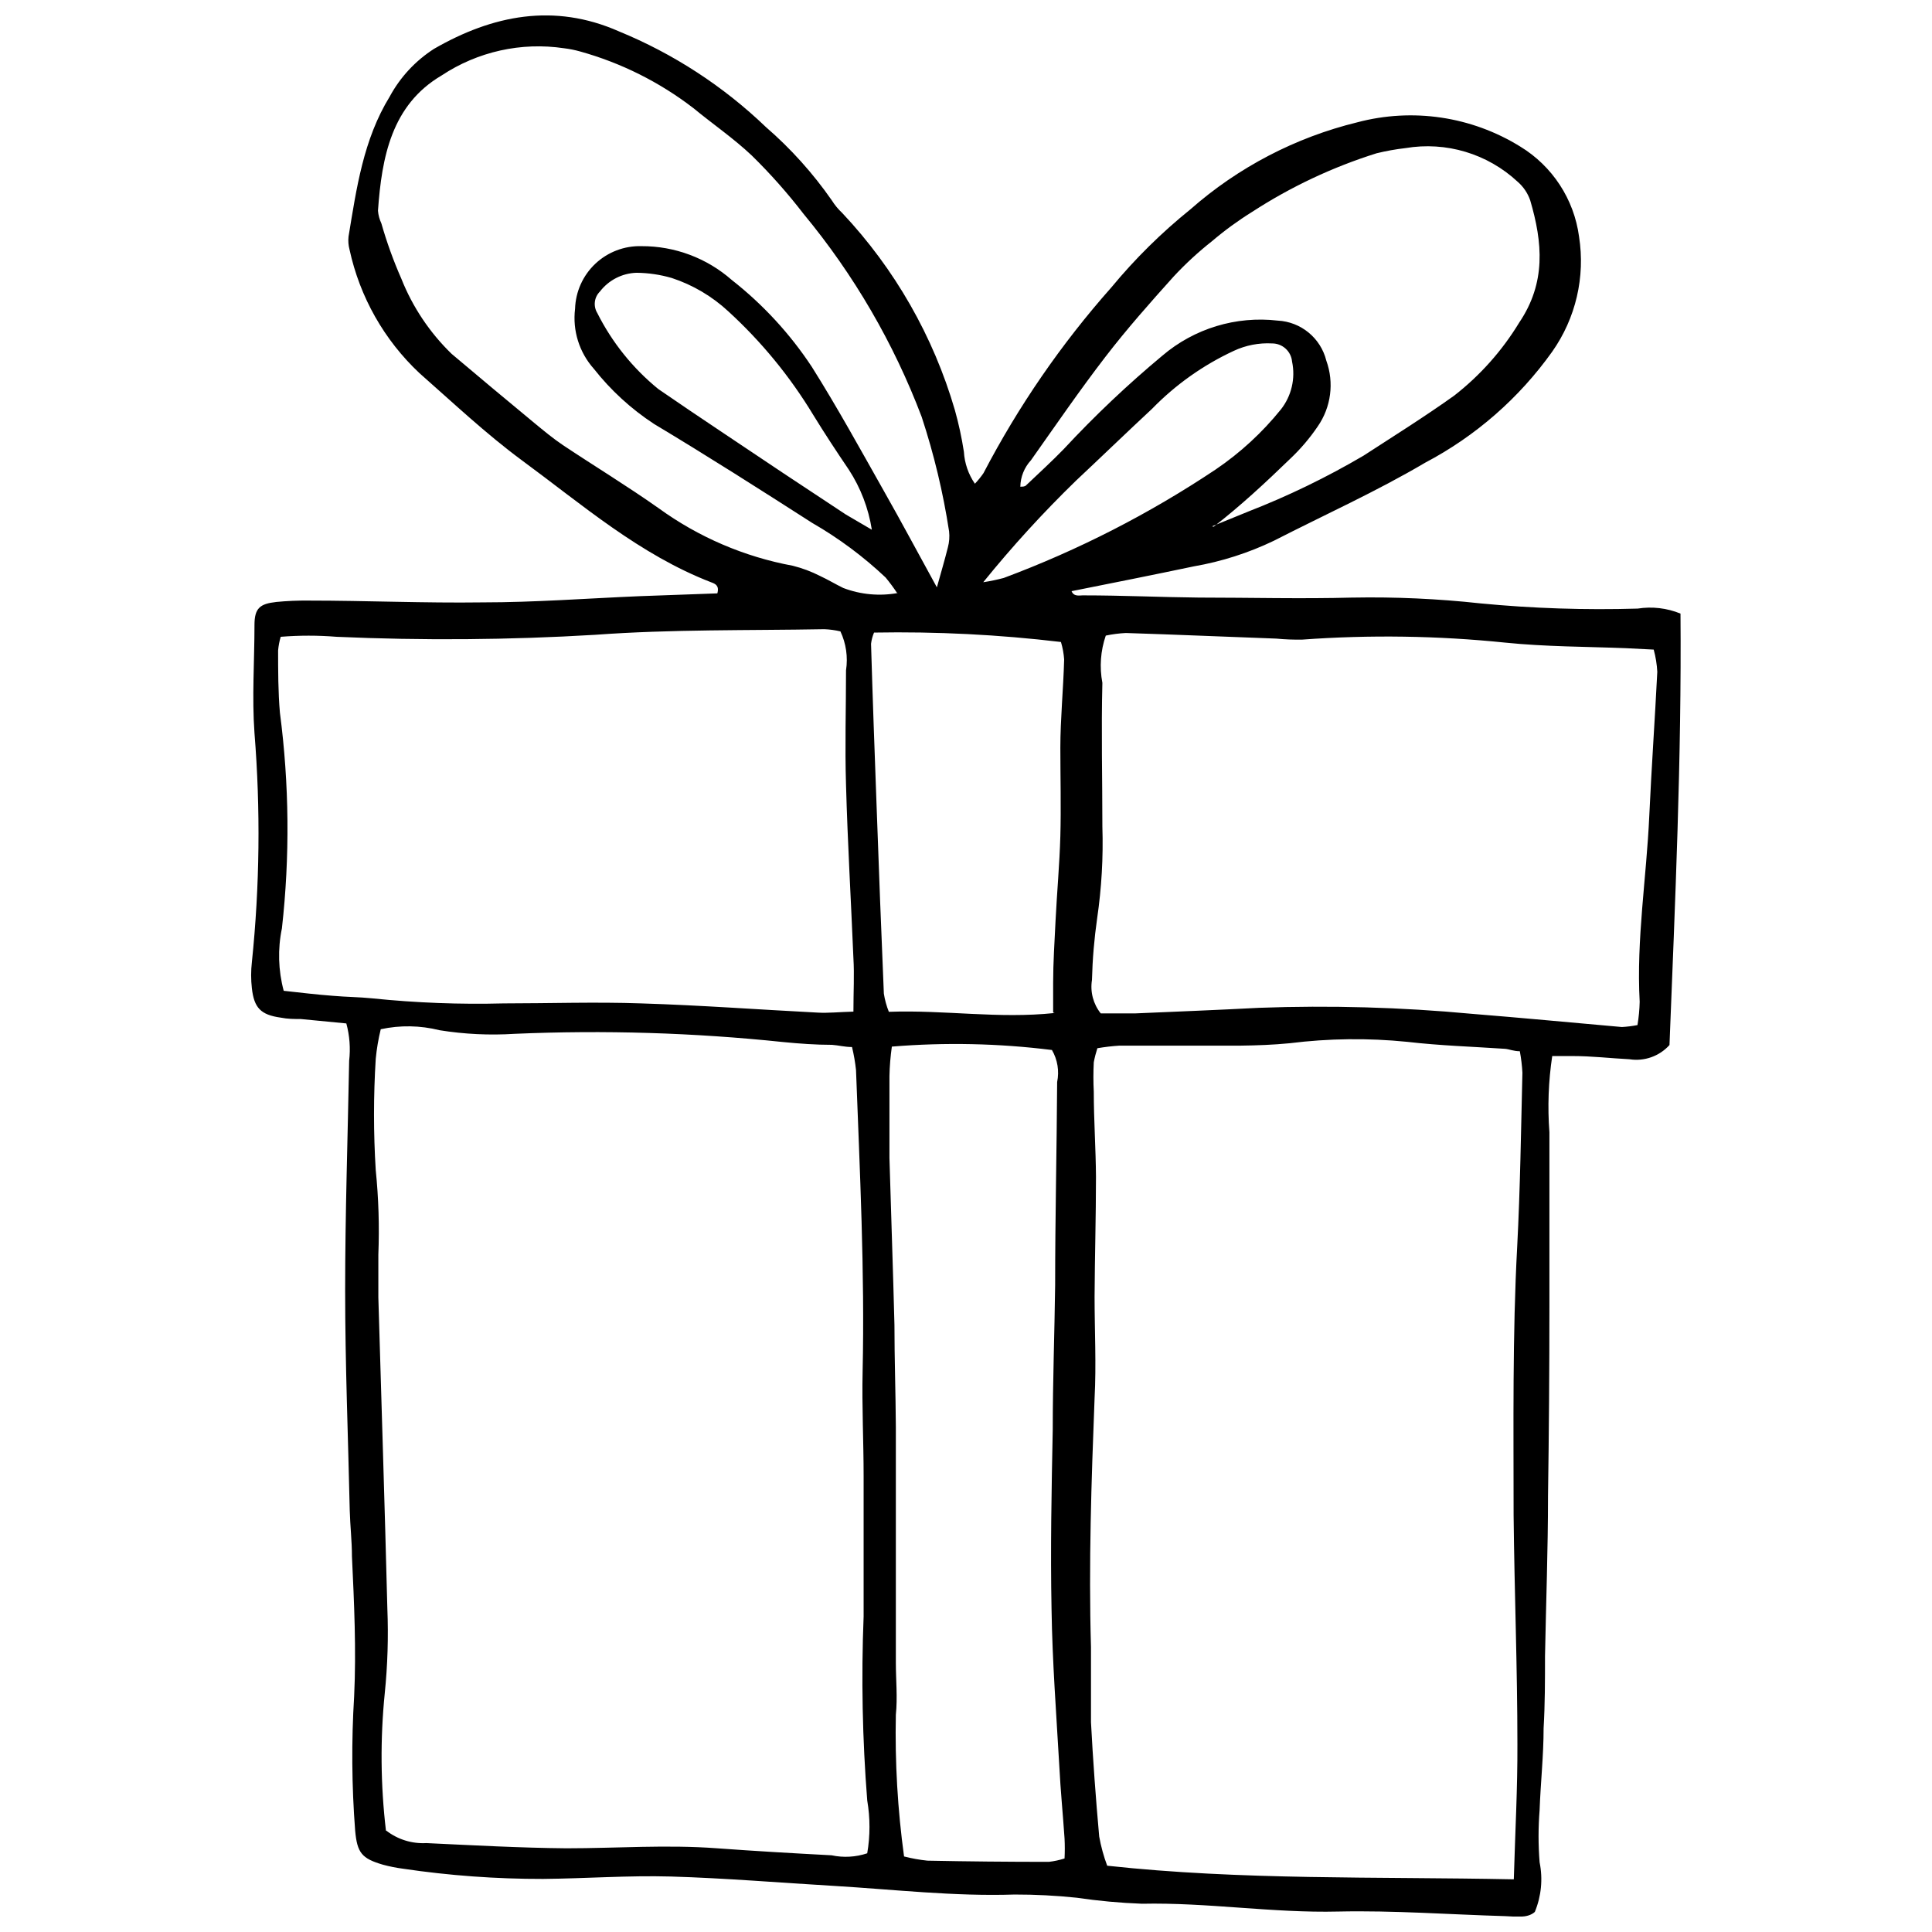 <?xml version="1.0" encoding="UTF-8"?>
<!-- Uploaded to: ICON Repo, www.svgrepo.com, Generator: ICON Repo Mixer Tools -->
<svg width="800px" height="800px" version="1.1" viewBox="144 144 512 512" xmlns="http://www.w3.org/2000/svg">
 <defs>
  <clipPath id="a">
   <path d="m210 148.09h380v503.81h-380z"/>
  </clipPath>
 </defs>
 <g clip-path="url(#a)">
  <path d="m235.78 415.22-12.09-1.168c-1.695 0-3.445 0-5.305-0.371-5.305-0.742-7.055-2.598-7.637-7.797v0.004c-0.262-2.293-0.262-4.606 0-6.894 2.086-20.18 2.316-40.504 0.691-60.723-0.688-9.492 0-19.09 0-28.637 0-4.453 1.434-5.621 5.727-6.098v-0.004c2.875-0.281 5.758-0.406 8.645-0.371 15.328 0 30.707 0.688 46.031 0.477 13.895 0 27.789-1.062 41.684-1.645l20.578-0.742c0.582-2.066-0.582-2.547-1.59-2.918-18.984-7.32-34.207-20.578-50.223-32.352-9.547-7.055-18.191-15.219-27.102-23.07v0.004c-9.371-8.785-15.844-20.215-18.559-32.773-0.301-1.121-0.391-2.289-0.266-3.445 2.121-12.832 3.926-25.723 10.926-37.121v-0.004c2.777-5.125 6.809-9.469 11.719-12.621 15.539-8.961 31.82-12.199 48.949-4.668v0.004c14.492 5.938 27.734 14.555 39.031 25.402 6.602 5.719 12.461 12.238 17.449 19.41 0.766 1.227 1.695 2.352 2.758 3.34 13.934 14.812 24.168 32.711 29.855 52.238 1.016 3.625 1.812 7.309 2.387 11.027 0.18 3.043 1.188 5.981 2.918 8.488 0.836-0.875 1.598-1.816 2.281-2.812 9.242-17.727 20.621-34.254 33.887-49.215 6.266-7.582 13.285-14.512 20.945-20.684 12.664-11.148 27.84-19.066 44.23-23.066 14.66-3.887 30.273-1.566 43.168 6.418 8.535 5.191 14.266 13.961 15.594 23.863 1.684 10.703-0.867 21.637-7.106 30.492-8.77 12.312-20.301 22.395-33.676 29.434-12.941 7.637-26.516 13.734-40.094 20.684-6.723 3.231-13.863 5.516-21.215 6.789-10.605 2.227-21.215 4.348-32.402 6.574 0.688 1.59 2.176 1.062 3.289 1.113 10.129 0 20.258 0.477 30.387 0.582 13.629 0 27.258 0.371 40.836 0v0.004c11.301-0.207 22.602 0.305 33.836 1.535 13.852 1.336 27.773 1.793 41.684 1.379 3.832-0.602 7.758-0.145 11.348 1.328 0.316 38.289-1.434 76.578-2.918 114.34v-0.004c-2.672 2.965-6.66 4.383-10.605 3.766-5.199-0.266-9.863-0.848-15.168-0.848h-5.305 0.004c-1.008 6.688-1.258 13.465-0.746 20.207v46.031c0 16.828-0.125 33.621-0.371 50.383 0 14.211-0.531 28.371-0.797 42.426 0 6.363 0 12.727-0.371 19.09 0 7.211-0.797 14.426-1.062 21.691h0.004c-0.371 4.606-0.371 9.234 0 13.84 0.895 4.414 0.449 8.992-1.273 13.152-2.016 1.805-5.305 1.168-7.848 1.113-14.742-0.426-29.484-1.539-44.23-1.219-17.395 0.426-34.629-2.441-52.078-2.066v-0.004c-5.769-0.215-11.523-0.746-17.234-1.59-5.477-0.574-10.984-0.855-16.492-0.848-15.91 0.531-31.82-1.324-47.73-2.281-14.477-0.848-28.902-2.066-43.328-2.492-11.297-0.316-22.594 0.531-33.887 0.637-12.426 0.02-24.832-0.883-37.121-2.707-1.789-0.234-3.562-0.59-5.305-1.059-5.621-1.645-6.84-3.129-7.371-9.07-0.91-11.82-0.996-23.695-0.266-35.531 0.582-12.355 0-24.82-0.582-37.121 0-4.031-0.477-8.113-0.582-12.145-0.426-19.41-1.219-38.766-1.219-58.336 0-20.258 0.688-40.57 1.062-60.828h-0.004c0.387-3.324 0.133-6.691-0.746-9.918zm10.605 213.93h0.004c3.023 2.336 6.789 3.5 10.605 3.289 12.461 0.582 24.871 1.273 37.121 1.379 13.312 0 26.516-1.008 39.934 0 10.129 0.742 20.258 1.324 30.336 1.855 3.137 0.672 6.398 0.488 9.441-0.531 0.793-4.633 0.793-9.367 0-14-1.281-16.23-1.602-32.523-0.957-48.789v-37.121c0-9.281-0.477-18.508-0.266-27.789 0.582-26.516-0.742-53.031-1.75-79.867v-0.004c-0.219-2.051-0.574-4.09-1.059-6.098-1.961 0-3.66-0.477-5.305-0.582-4.297 0-8.645-0.316-12.992-0.742-23.621-2.477-47.391-3.203-71.117-2.176-6.644 0.422-13.312 0.102-19.887-0.953-5.109-1.285-10.441-1.375-15.59-0.266-0.633 2.578-1.074 5.203-1.328 7.848-0.609 9.82-0.609 19.668 0 29.484 0.758 7.453 0.988 14.949 0.691 22.434v11.297c0.797 27.473 1.695 54.941 2.387 82.465 0.301 7.504 0.07 15.016-0.691 22.488-1.215 12.102-1.109 24.301 0.32 36.379zm298.79 12.887c0.371-12.781 1.008-24.289 0.953-35.797 0-20.258-0.797-40.465-1.008-60.723 0-23.707-0.316-47.73 0.953-71.168 0.797-15.273 1.008-30.652 1.379-45.98h0.008c-0.102-1.941-0.332-3.871-0.691-5.781-1.645 0-2.758-0.531-3.871-0.637-8.645-0.582-17.34-0.848-25.984-1.855-10.359-1.043-20.801-0.918-31.133 0.371-4.348 0.426-8.699 0.582-12.992 0.637h-32.137c-1.957 0.125-3.902 0.355-5.836 0.688-0.395 1.219-0.715 2.457-0.953 3.715-0.133 2.598-0.133 5.199 0 7.797 0 7.531 0.531 15.062 0.582 22.539 0 10.605-0.316 21.215-0.371 31.82 0 8.961 0.477 17.926 0 26.887-0.848 21.957-1.59 43.91-0.953 65.918v19.941c0.531 10.078 1.273 20.207 2.176 30.281 0.473 2.637 1.184 5.231 2.121 7.742 35.531 3.871 71.008 2.863 107.66 3.606zm-175.01-229.95c0-5.305 0.266-9.812 0-14.105-0.637-15.328-1.539-30.652-1.961-45.98-0.316-10.129 0-20.258 0-30.387h0.004c0.531-3.5 0.016-7.082-1.488-10.289-1.391-0.328-2.812-0.523-4.242-0.582-20.258 0.371-40.516 0-60.723 1.484-22.832 1.367-45.719 1.547-68.57 0.531-4.922-0.398-9.871-0.398-14.797 0-0.348 1.176-0.578 2.383-0.688 3.606 0 5.305 0 11.031 0.477 16.492 2.484 18.965 2.664 38.16 0.531 57.168-1.137 5.477-0.973 11.145 0.477 16.547 4.402 0.477 8.699 1.008 12.992 1.324 3.5 0.316 6.949 0.316 10.605 0.688l0.004 0.004c11.52 1.184 23.105 1.625 34.68 1.324 12.145 0 24.344-0.426 36.488 0 15.59 0.477 31.184 1.645 46.773 2.441 2.758 0.16 5.621-0.16 9.496-0.266zm207.78 3.555h0.004c0.34-2.035 0.535-4.09 0.582-6.152-0.902-16.547 1.805-32.879 2.547-49.32 0.582-12.727 1.484-25.402 2.121-38.129v-0.004c-0.105-1.988-0.426-3.965-0.953-5.887l-7.32-0.371c-10.605-0.426-21.215-0.371-32.086-1.484-17.848-1.828-35.824-2.094-53.719-0.793-2.301 0.043-4.606-0.047-6.894-0.266-13.258-0.477-26.516-1.062-39.879-1.484h-0.004c-1.781 0.09-3.555 0.32-5.301 0.688-1.387 4.023-1.699 8.336-0.902 12.516-0.316 12.676 0 25.402 0 38.129 0.258 8.105-0.207 16.215-1.379 24.238-0.781 5.43-1.242 10.902-1.379 16.387-0.508 3.148 0.34 6.367 2.332 8.855h9.016c10.977-0.477 21.957-0.902 32.934-1.484 18.805-0.691 37.637-0.16 56.375 1.59 13.258 1.062 26.516 2.332 39.773 3.5 1.406-0.078 2.809-0.254 4.191-0.527zm-196.22-114.5 0.004-0.004c-0.938-1.41-1.945-2.773-3.023-4.082-5.898-5.57-12.434-10.43-19.465-14.477-13.895-8.91-27.789-17.766-41.949-26.25v-0.004c-6.055-3.969-11.43-8.895-15.91-14.582-3.871-4.34-5.688-10.137-4.984-15.91 0.141-4.535 2.07-8.828 5.371-11.941 3.301-3.109 7.703-4.785 12.238-4.656 8.797-0.039 17.305 3.152 23.918 8.961 8.262 6.477 15.426 14.25 21.211 23.016 6.684 10.605 12.887 21.902 19.145 32.984 4.668 8.219 9.121 16.598 14 25.457 1.113-3.977 2.066-7.211 2.918-10.605 0.367-1.383 0.473-2.82 0.316-4.242-1.578-10.297-4.008-20.441-7.266-30.336-7.398-19.523-17.969-37.695-31.289-53.773-4.211-5.477-8.801-10.652-13.734-15.488-4.824-4.562-10.34-8.324-15.484-12.57v0.004c-8.949-6.887-19.141-11.984-30.016-15.008-1.391-0.391-2.809-0.676-4.242-0.848-11.34-1.695-22.902 0.875-32.457 7.211-13.258 7.797-15.859 21.637-16.863 35.852 0.098 1.156 0.402 2.289 0.898 3.34 1.434 5.012 3.203 9.918 5.305 14.688 2.981 7.496 7.519 14.273 13.312 19.891 7.281 6.152 14.602 12.27 21.957 18.348 2.441 2.016 4.934 4.082 7.531 5.832 8.434 5.621 17.078 10.871 25.348 16.707 10.574 7.68 22.73 12.898 35.582 15.273 2.5 0.625 4.918 1.531 7.215 2.703 2.066 0.953 4.082 2.176 6.152 3.184 4.629 1.766 9.656 2.223 14.527 1.324zm-1.375 120.22c-0.367 2.582-0.582 5.188-0.637 7.797v21.742c0.426 14.742 0.953 29.484 1.324 44.23 0 8.961 0.316 17.926 0.371 26.941v53.828 8.699c0 4.613 0.477 9.227 0 13.84v-0.004c-0.258 12.555 0.469 25.109 2.176 37.547 2.035 0.523 4.109 0.898 6.203 1.113 10.605 0.211 21.32 0.316 32.137 0.316v0.004c1.426-0.164 2.828-0.465 4.191-0.902 0.09-1.766 0.09-3.535 0-5.305-0.426-6.363-1.062-12.676-1.379-19.039-0.797-13.895-1.855-27.789-2.066-41.629-0.316-15.91 0-31.82 0.316-47.73 0-12.727 0.477-25.508 0.637-38.238 0-17.926 0.426-35.902 0.531-53.828v0.004c0.598-2.902 0.109-5.922-1.379-8.484-14.074-1.762-28.293-2.066-42.426-0.902zm84.852-137.88 9.492-3.871v-0.004c10.598-4.117 20.848-9.086 30.652-14.848 8.168-5.305 16.227-10.34 24.023-15.91 6.875-5.352 12.715-11.91 17.234-19.355 7.16-10.605 6.203-21.215 2.918-32.402-0.66-1.91-1.812-3.613-3.34-4.934-7.977-7.426-18.953-10.719-29.699-8.91-2.59 0.297-5.156 0.758-7.691 1.379-11.648 3.66-22.746 8.887-32.984 15.539-3.723 2.312-7.269 4.902-10.605 7.742-3.633 2.863-7.035 6-10.184 9.387-6.203 6.894-12.355 13.84-18.031 21.215-6.894 8.961-13.258 18.242-19.781 27.473v-0.004c-1.762 1.91-2.762 4.402-2.809 7 0.582 0 1.219 0 1.539-0.371 3.34-3.184 6.789-6.312 10.023-9.652h-0.004c8.164-8.785 16.879-17.039 26.094-24.711 8.453-7.195 19.516-10.559 30.547-9.281 6.164 0.309 11.398 4.617 12.887 10.605 2.117 5.844 1.266 12.348-2.281 17.449-2.102 3.102-4.539 5.965-7.266 8.539-6.629 6.414-13.203 12.516-20.312 18.031zm-42.109 128.87v-7.902c0-5.305 0.371-10.926 0.637-16.441 0.371-7.477 1.062-14.957 1.273-22.434 0.211-7.477 0-15.91 0-23.441s0.797-15.59 1.008-23.387c-0.113-1.566-0.398-3.113-0.848-4.613-16.438-1.957-32.984-2.793-49.535-2.496-0.398 0.949-0.664 1.949-0.793 2.973 0.426 14.426 0.953 28.902 1.484 43.328 0.582 16.441 1.219 32.934 1.91 49.375v-0.004c0.258 1.652 0.703 3.273 1.324 4.828 15.008-0.531 29.008 1.906 43.965 0.316zm-48.047-127.97c-0.887-5.676-2.965-11.098-6.098-15.91-3.234-4.773-6.418-9.598-9.441-14.531-6.148-10.164-13.719-19.398-22.484-27.418-4.305-4-9.426-7.023-15.008-8.855-3.035-0.883-6.176-1.348-9.336-1.379-3.82 0.121-7.383 1.953-9.703 4.984-1.516 1.504-1.801 3.852-0.691 5.676 3.906 7.785 9.422 14.652 16.176 20.152 10.926 7.531 22.062 14.848 33.094 22.273l16.598 10.977zm29.645 13.895c1.785-0.277 3.555-0.648 5.305-1.113 19.77-7.375 38.617-17.02 56.16-28.742 6.519-4.418 12.344-9.781 17.289-15.91 2.816-3.578 3.906-8.219 2.969-12.676-0.246-2.742-2.551-4.836-5.301-4.824-3.488-0.191-6.969 0.484-10.129 1.961-8.109 3.762-15.461 8.973-21.691 15.379-6.789 6.312-13.418 12.727-20.152 19.039-8.715 8.465-16.914 17.441-24.555 26.887z" fill-rule="evenodd"/>
 </g>
</svg>
